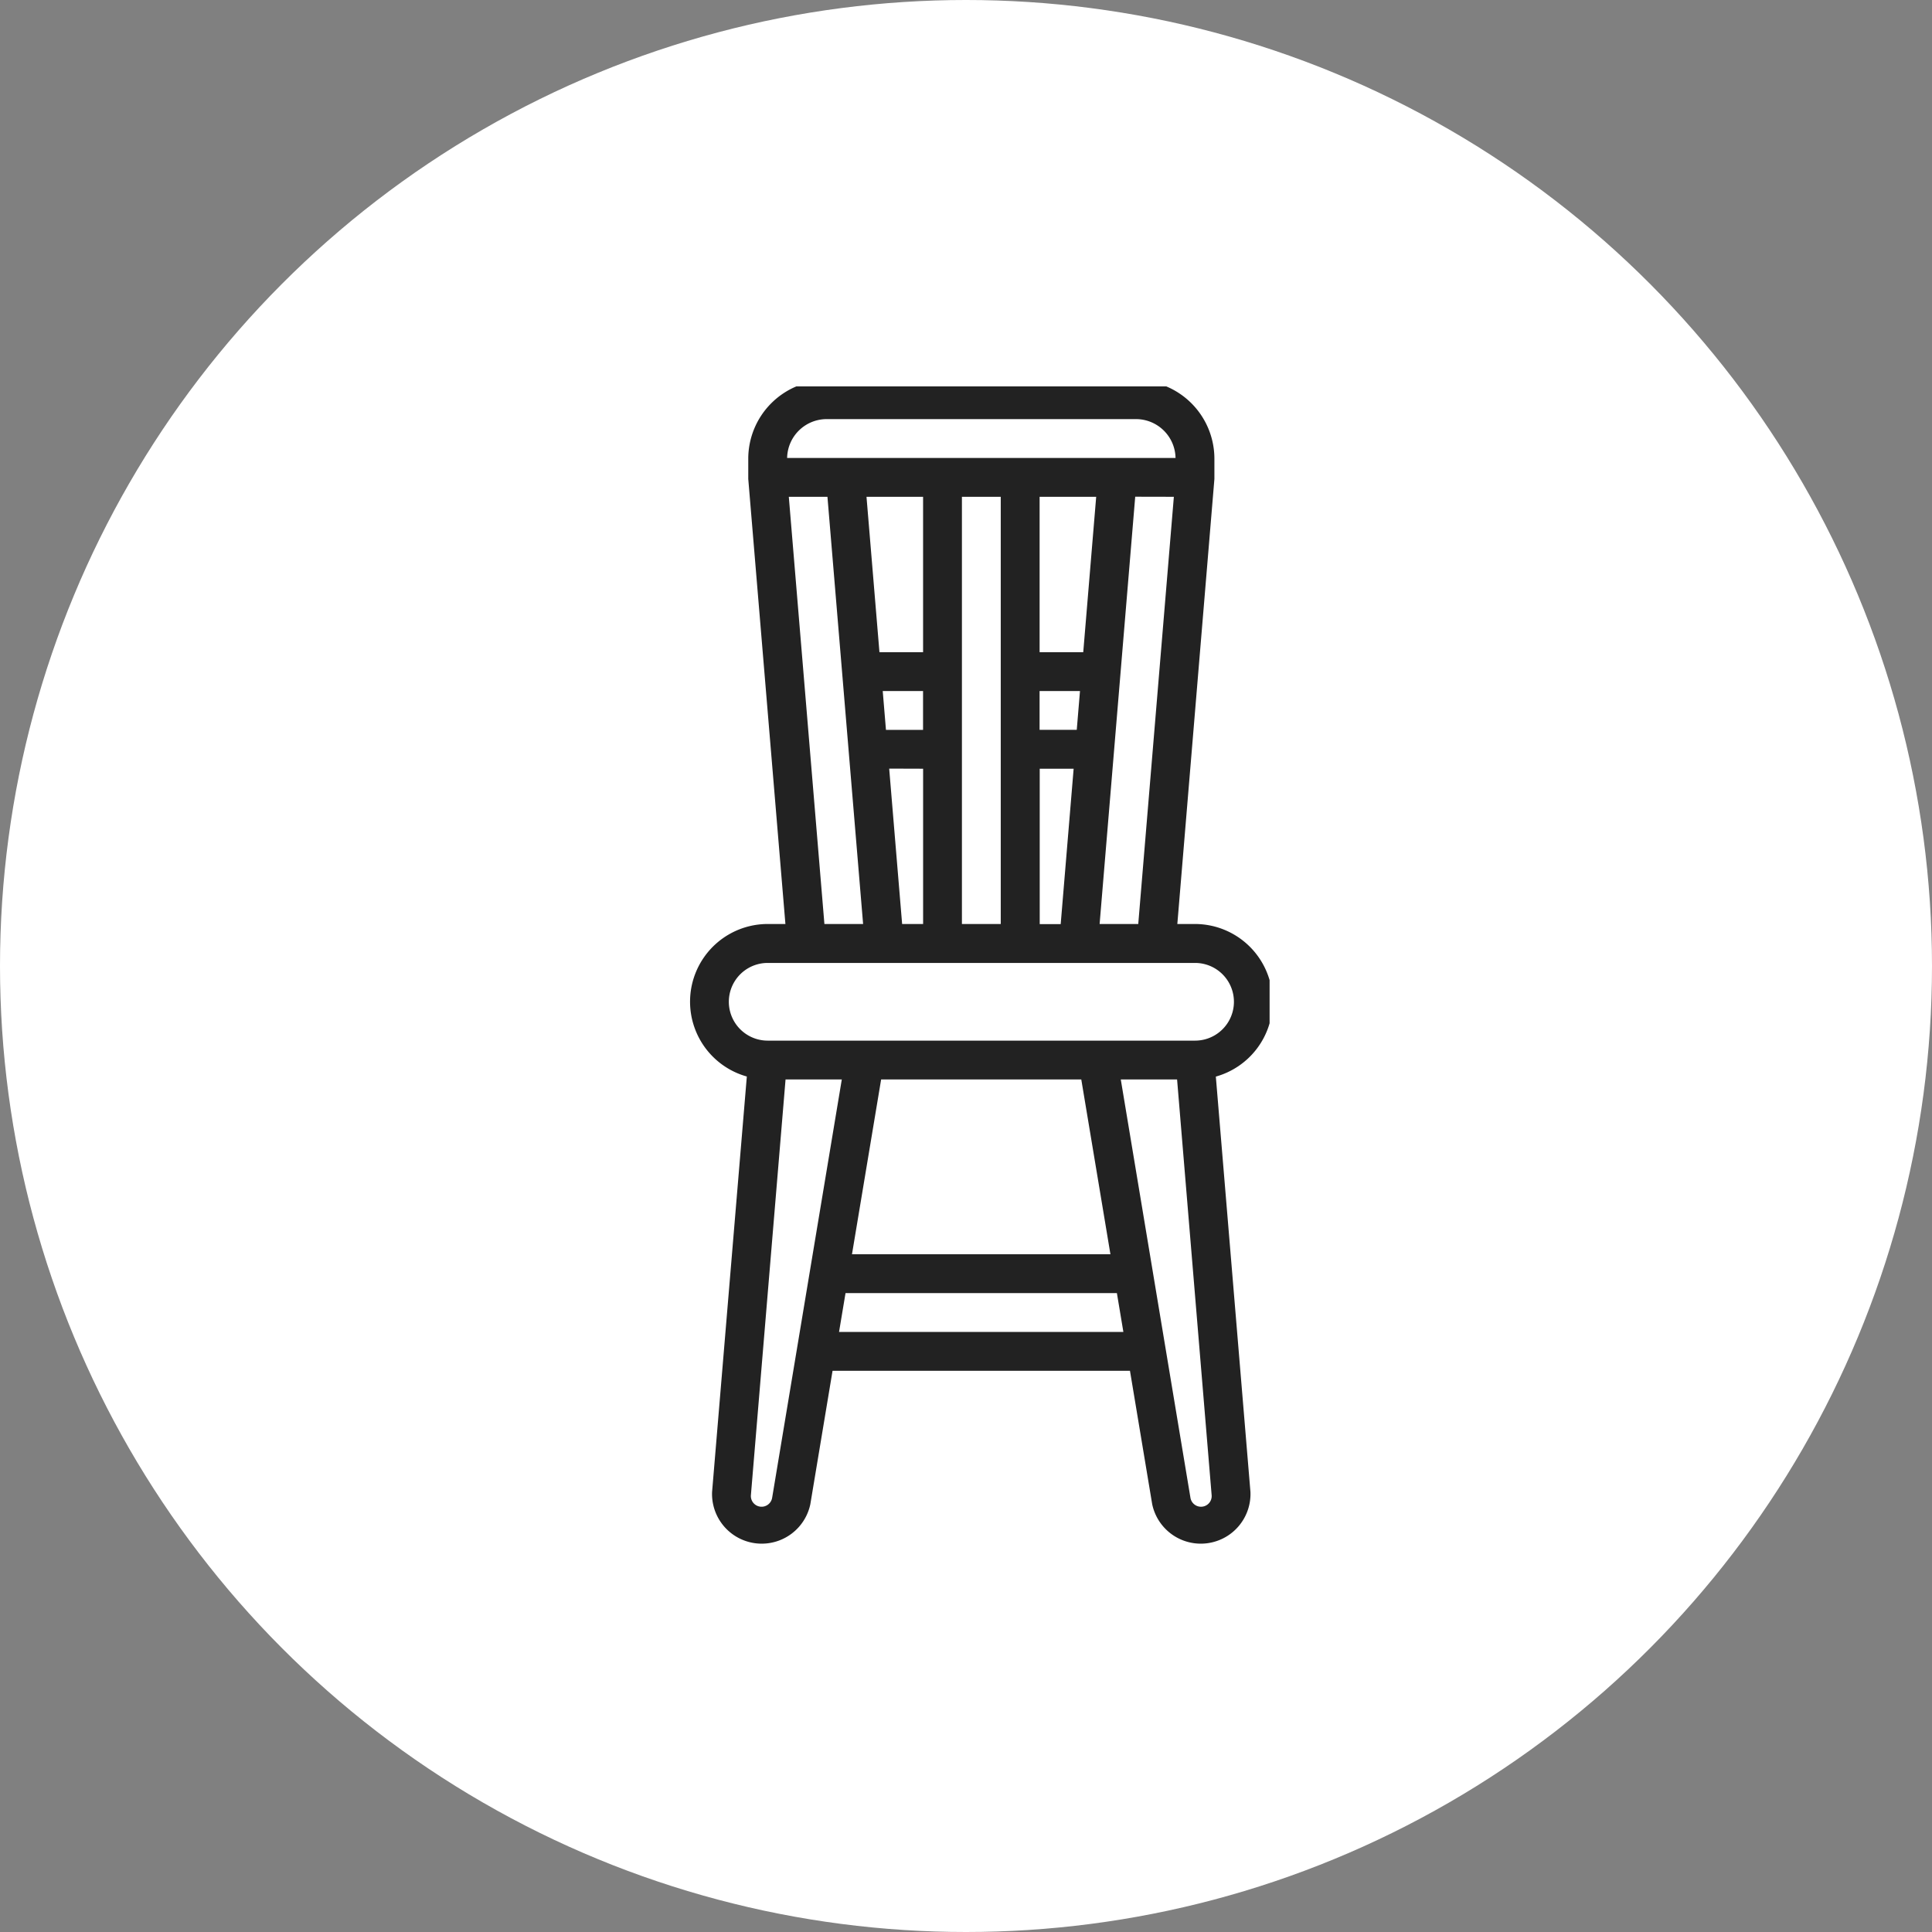 <svg xmlns="http://www.w3.org/2000/svg" xmlns:xlink="http://www.w3.org/1999/xlink" width="70" height="70" viewBox="0 0 70 70">
  <rect x="0" y="0" width="70" height="70" fill="#808080" stroke="none"/>
  <defs>
    <clipPath id="clip-path">
      <rect id="長方形_41802" data-name="長方形 41802" width="21" height="42" transform="translate(0 0.222)" fill="#222"/>
    </clipPath>
  </defs>
  <g id="グループ_30355" data-name="グループ 30355" transform="translate(-998 -944)">
    <circle id="楕円形_740" data-name="楕円形 740" cx="35" cy="35" r="35" transform="translate(998 944)" fill="#fff"/>
    <g id="グループ_30314" data-name="グループ 30314" transform="translate(1023 957.778)">
      <g id="グループ_30313" data-name="グループ 30313" clip-path="url(#clip-path)">
        <path id="パス_150474" data-name="パス 150474" d="M21.111,22.518A2.818,2.818,0,0,0,18.3,19.7h-.643L19,3.577c0-.009,0-.017,0-.026s0-.021,0-.032V2.841A2.844,2.844,0,0,0,16.159,0H4.952A2.844,2.844,0,0,0,2.111,2.841v.677c0,.011,0,.022,0,.032s0,.017,0,.026L3.457,19.7H2.815a2.815,2.815,0,0,0-.756,5.526L.8,40.278a1.8,1.8,0,0,0,3.56.444l.805-4.833H15.941l.805,4.833a1.8,1.8,0,0,0,3.56-.444L19.052,25.229a2.819,2.819,0,0,0,2.059-2.711M4.952,1.407H16.159a1.435,1.435,0,0,1,1.433,1.407H3.519A1.435,1.435,0,0,1,4.952,1.407M17.531,4.222,16.241,19.7h-1.4l1.29-15.481Zm-4.865,8.444V11.259H14.13l-.117,1.407ZM13.9,14.074l-.469,5.63h-.76v-5.63ZM12.667,9.852V4.222h2.05l-.469,5.63ZM11.259,19.7H9.852V4.222h1.407ZM7.1,12.667l-.117-1.407H8.444v1.407Zm1.346,1.407V19.7h-.76l-.469-5.63ZM6.864,9.852l-.469-5.63h2.05v5.63ZM6.272,19.7H4.87L3.58,4.222h1.4ZM2.976,40.49a.388.388,0,0,1-.769-.1L3.462,25.333H5.5ZM5.4,34.481l.235-1.407h9.832l.235,1.407Zm.469-2.815,1.056-6.333h7.252l1.056,6.333ZM18.8,40.689a.388.388,0,0,1-.668-.2L15.608,25.333h2.04L18.9,40.394a.385.385,0,0,1-.1.295M18.3,23.926H2.815a1.407,1.407,0,0,1,0-2.815H18.3a1.407,1.407,0,0,1,0,2.815" fill="#222"/>
      </g>
    </g>
  </g>
</svg>
